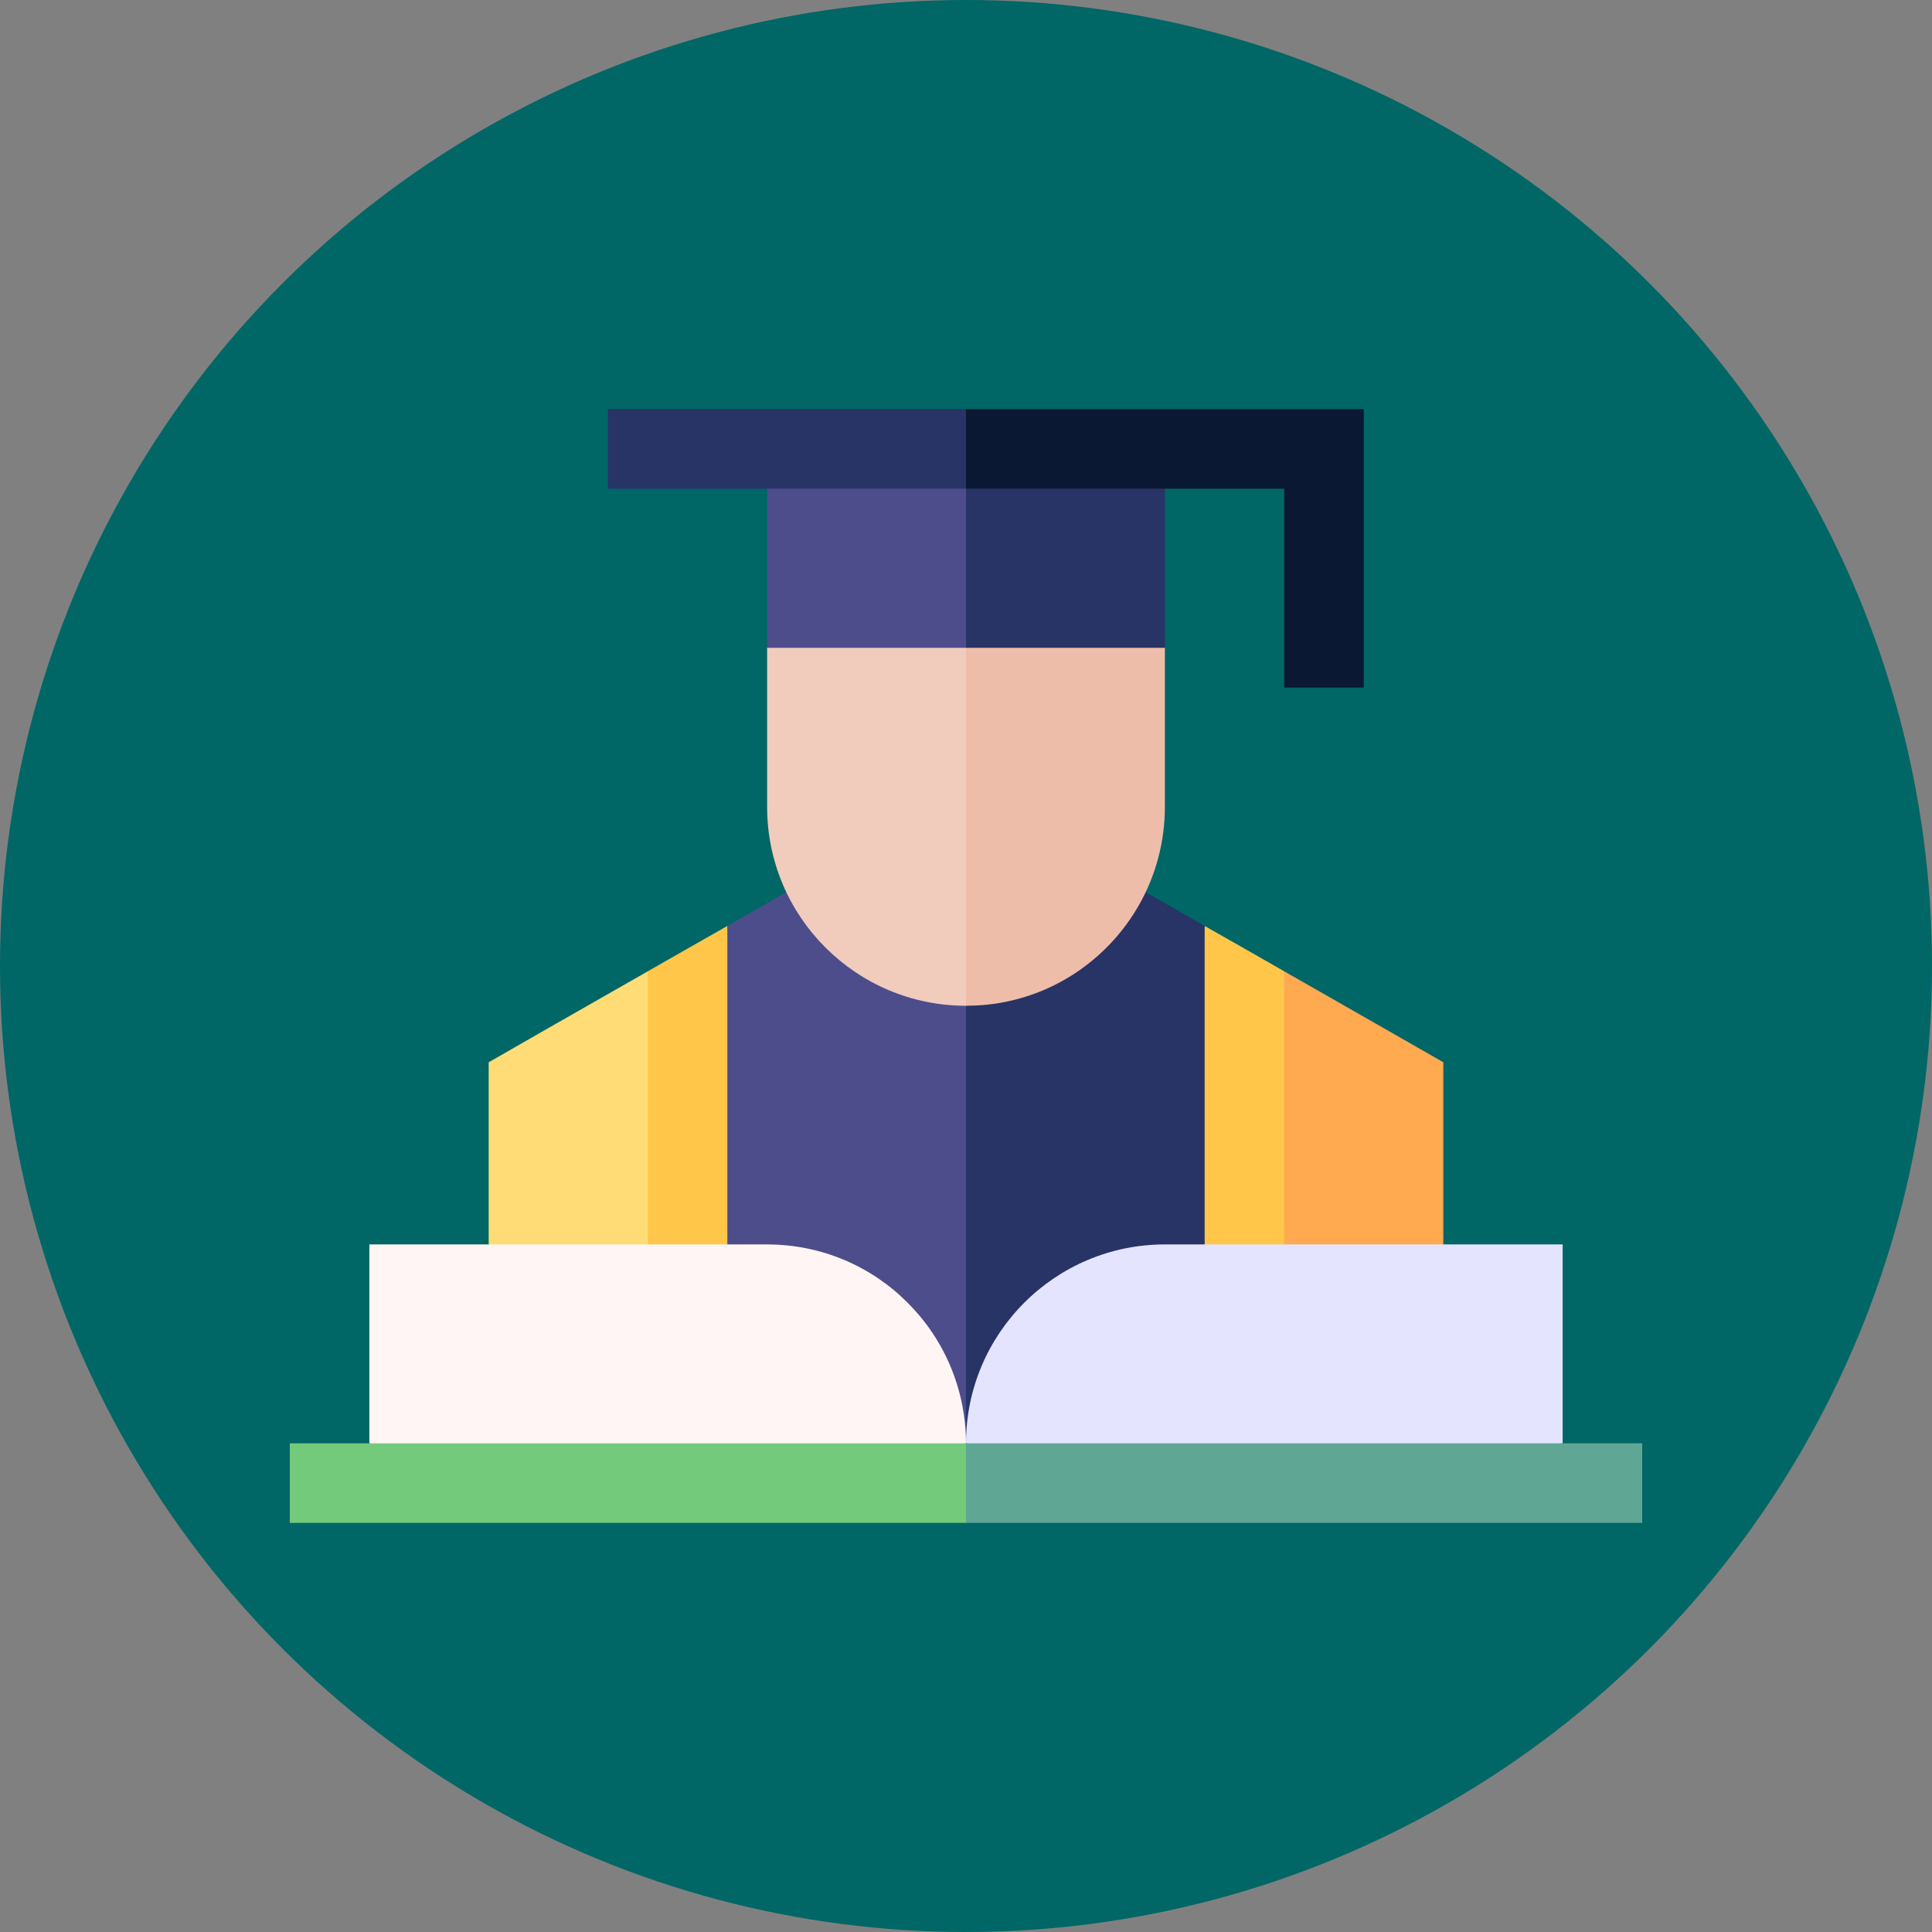 <?xml version="1.0" encoding="UTF-8"?>
<svg xmlns="http://www.w3.org/2000/svg" xmlns:xlink="http://www.w3.org/1999/xlink" version="1.1" width="512" height="512" x="0" y="0" viewBox="0 0 510 510" style="enable-background:new 0 0 512 512" xml:space="preserve" class="">
  <rect x="0" y="0" width="510" height="510" fill="#808080" stroke="none"/>
  <circle r="255" cx="255" cy="255" fill="#006666" shape="circle"></circle>
  <g transform="matrix(0.7,0,0,0.7,76.5,76.5)">
    <path fill="#FFC649" d="m135 257-15 73 15 55c11.1 4.6 19.9 8.3 30 12.5l15-67.5-15-90.1c-10 5.7-18.9 10.7-30 17.1zM345 239.9 330 315l15 82.5c9.8-4.1 18.6-7.8 30-12.5l15-70-15-58c-9.8-5.6-18.5-10.6-30-17.1z" opacity="1" data-original="#ffc649"></path>
    <path fill="#FFDC75" d="M75 291.3V360s27 11.2 60 25V257c-23.8 13.6-49.1 28-60 34.3z" opacity="1" data-original="#ffdc75"></path>
    <path fill="#4D4D8C" d="m255 270-30-30-37.8-12.8s-9.1 5.2-22.2 12.7v157.6c45 18.7 89.9 37.5 90 37.5 0-2.5 10.3-95.7 10.3-95.7z" opacity="1" data-original="#4d4d8c"></path>
    <path fill="#283366" d="M322.8 227.2 285 240l-30 30v165c.1 0 45-18.8 90-37.5V239.9c-13.1-7.5-22.2-12.7-22.2-12.7z" opacity="1" data-original="#283366"></path>
    <path fill="#FFA951" d="M435 291.3c-4.4-2.5-32.8-18.8-60-34.3v128c33-13.8 60-25 60-25v-68.7z" opacity="1" data-original="#ffa951"></path>
    <path fill="#4D4D8C" d="M180 75v60c9.4 0 37.5 15 37.5 15s31.2-15 37.5-15c5.2-13.1 9.8-24.4 15-37.5-5.2-7.9-9.8-14.6-15-22.5-13.1-5.2-24.4-9.8-37.5-15-13.1 5.2-24.4 9.8-37.5 15z" opacity="1" data-original="#4d4d8c"></path>
    <path fill="#283366" d="m330 75-37.5-15L255 75v60l37.5 15 37.5-15V75zM120 45v30h135l15-15-15-15H120z" opacity="1" data-original="#283366"></path>
    <path fill="#0A1833" d="M375 150h30V45H255v30h120z" opacity="1" data-original="#0a1833"></path>
    <path fill="#FFF5F5" d="m255 435-120 15-105-15v-75h150c20.7 0 39.5 8.4 53 22 23.7 23.7 21.8 52.2 22 53z" opacity="1" data-original="#fff5f5"></path>
    <path fill="#E4E4FF" d="M480 360H330c-41.4 0-75 33.6-75 75l112.5 15L480 435v-75z" opacity="1" data-original="#e4e4ff"></path>
    <path fill="#73CA7A" d="M0 435v30h255l15-15-15-15H0z" opacity="1" data-original="#73ca7a"></path>
    <path fill="#5FA794" d="M255 435v30h255v-30H255z" opacity="1" data-original="#5fa794"></path>
    <path fill="#F1CCBD" d="M180 135v60c0 41.5 33.7 75 75 75l15-67.5-15-67.5h-75z" opacity="1" data-original="#f1ccbd"></path>
    <path fill="#EEBDA9" d="M330 195v-60h-75v135c1.2-.2 20.1 1.1 40.1-11.6 21.2-13.5 34.9-37 34.9-63.4z" opacity="1" data-original="#eebda9"></path>
  </g>
</svg>
